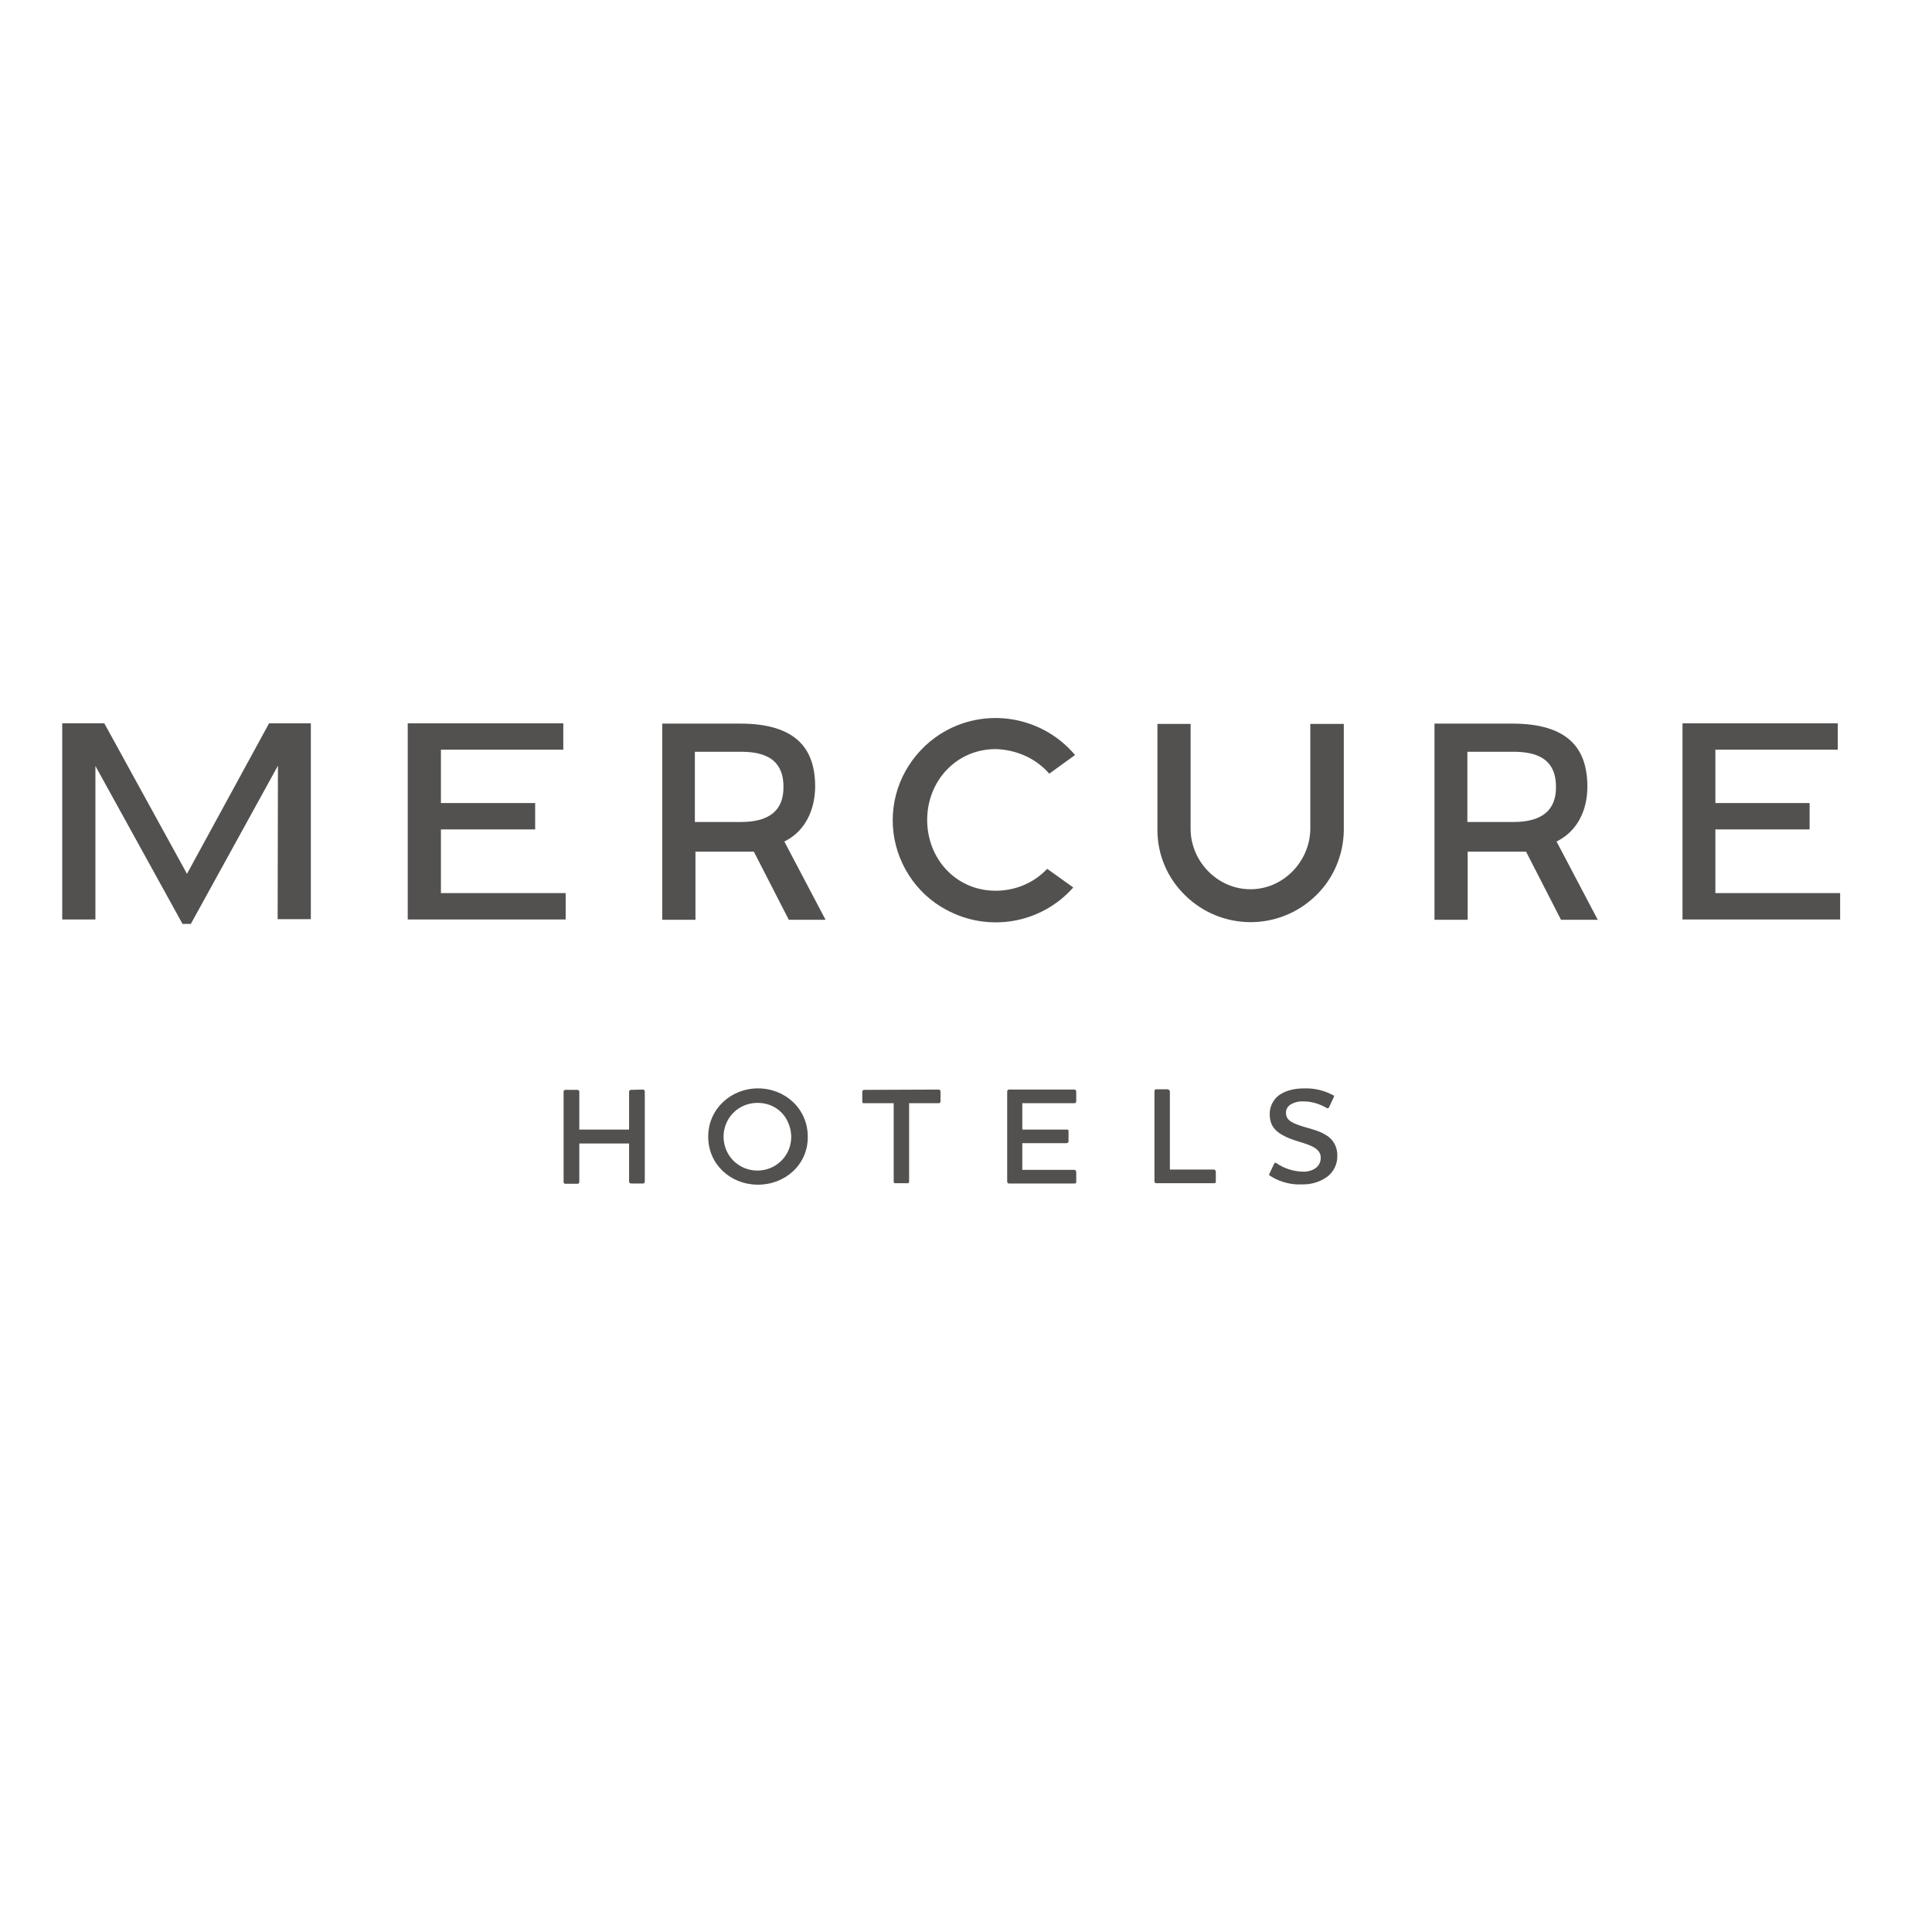 <svg xmlns="http://www.w3.org/2000/svg" xmlns:xlink="http://www.w3.org/1999/xlink" id="layer" x="0px" y="0px" viewBox="0 0 652 652" style="enable-background:new 0 0 652 652;" xml:space="preserve"> <style type="text/css"> .st0{fill:#53514F;} </style> <path class="st0" d="M217,367.7c0.3,0,0.6,0.3,0.6,0.6c0,0,0,0,0,0v30.5c0,0.3-0.2,0.5-0.5,0.6c0,0,0,0,0,0h-4.1 c-0.2,0-0.5-0.1-0.6-0.3c0-0.1-0.1-0.1-0.1-0.2v-13h-16.8v13c0,0.3-0.2,0.6-0.6,0.6l0,0h-4.1c-0.3,0-0.6-0.2-0.6-0.6l0,0v-30.5 c0-0.3,0.2-0.6,0.6-0.6h4.1c0.3,0,0.6,0.3,0.6,0.6v12.8h16.8v-12.8c0-0.3,0.3-0.6,0.6-0.6L217,367.7L217,367.7z M255.8,399.8 c-9.2,0-16.8-6.8-16.8-16.2c0-9.4,7.7-16.3,16.8-16.3c9.2,0,16.8,6.9,16.8,16.3C272.7,393,265,399.8,255.8,399.8z M255.8,372.2 c-4.6-0.1-8.9,2.6-10.7,6.9c-1.8,4.2-0.9,9.2,2.3,12.5c4.4,4.5,11.7,4.6,16.2,0.2c3.3-3.2,4.3-8.1,2.6-12.4 C264.6,375,260.5,372.2,255.8,372.2z M316.8,367.7c0.3,0,0.6,0.3,0.6,0.6c0,0,0,0,0,0v3.4c0,0.3-0.2,0.5-0.5,0.6c0,0,0,0,0,0h-10.1 v26.5c0,0.2-0.1,0.3-0.2,0.4c-0.1,0.1-0.3,0.2-0.4,0.1h-4.1c-0.2,0-0.4-0.1-0.5-0.3c0-0.1,0-0.1,0-0.2v-26.5h-10.1 c-0.2,0-0.4-0.1-0.5-0.3c0-0.1,0-0.1,0-0.2v-3.4c0-0.2,0-0.3,0.2-0.4c0.1-0.1,0.3-0.2,0.4-0.2L316.8,367.7L316.8,367.7z M362.6,367.7c0.3,0,0.6,0.3,0.6,0.6c0,0,0,0,0,0v3.4c0,0.3-0.2,0.5-0.5,0.6c0,0,0,0,0,0H345v8.9h15.1c0.2,0,0.4,0.1,0.5,0.3 c0,0.1,0,0.1,0,0.2v3.5c0,0.3-0.3,0.5-0.6,0.6H345v9h17.6c0.2,0,0.3,0.1,0.4,0.2c0.1,0.1,0.2,0.3,0.2,0.4v3.5c0,0.1,0,0.1,0,0.2 c-0.1,0.2-0.3,0.3-0.5,0.3h-22.2c-0.3,0-0.6-0.2-0.6-0.6v-30.5c0-0.2,0.1-0.3,0.2-0.4c0.1-0.1,0.2-0.2,0.4-0.2 C340.4,367.7,362.6,367.7,362.6,367.7z M394.2,367.7c0.3,0,0.6,0.3,0.6,0.6v26.4h14.9c0.2,0,0.3,0.1,0.4,0.2 c0.1,0.1,0.2,0.3,0.2,0.4v3.5c0,0.1,0,0.1,0,0.2c-0.1,0.2-0.3,0.3-0.5,0.3h-19.6c-0.3,0-0.6-0.2-0.6-0.6v-30.5 c0-0.3,0.2-0.6,0.6-0.6H394.2z M428.6,396.8c-0.1-0.1-0.3-0.2-0.3-0.3c0-0.2,0-0.3,0.1-0.4l1.6-3.4c0.1-0.1,0.2-0.3,0.3-0.3 c0.2,0,0.3,0,0.4,0.1c2.6,1.8,5.7,2.8,8.8,2.9c1.6,0.1,3.2-0.3,4.5-1.2c1.1-0.8,1.8-2.2,1.7-3.6c0-2.1-1.7-3.3-4-4.2 c-2.7-1.1-5.8-1.6-8.8-3.3c-2.6-1.4-4.4-3.4-4.4-7c-0.1-2.5,1.1-4.9,3-6.4c2-1.5,4.9-2.4,8.7-2.4c3.4-0.1,6.7,0.7,9.7,2.3 c0.1,0,0.1,0.1,0.2,0.1c0.1,0.1,0.1,0.1,0.1,0.2c0,0.1,0,0.3-0.1,0.4l-1.6,3.4c-0.1,0.1-0.2,0.3-0.3,0.3c-0.2,0-0.3,0-0.5-0.1 c-2.4-1.4-5.1-2.2-7.8-2.2c-1.6-0.1-3.2,0.3-4.6,1.2c-0.9,0.7-1.4,1.7-1.3,2.8c0,2.1,1.7,3.1,4.3,4c3,1.1,6.4,1.6,9.1,3.3 c2.5,1.4,4,4.1,3.9,7c0.1,2.8-1.2,5.5-3.5,7.2c-2.4,1.7-5.4,2.6-8.4,2.5C435.7,399.9,431.9,398.9,428.6,396.8 M35.2,244.1l-14.2,0 v66.2h11.2l0-51.8l29.4,53.3h2.8l29.4-53.4l-0.1,51.8h11.2v-66.1l-14.1,0l-27.7,50.8L35.2,244.1z M148.8,301.4v-21.5h31.8V271 l-31.8,0V253h41.3v-8.9l-52.5,0v66.2l53.3,0v-8.9L148.8,301.4L148.8,301.4z M578.9,301.4v-21.5h31.8V271l-31.8,0V253h41.3v-8.9 l-52.4,0v66.2H621v-8.9C621,301.4,578.9,301.4,578.9,301.4z M354.1,261.1l8.7-6.3c-11.8-14-32.4-16.6-47.2-5.9 c-4.7,3.4-8.5,8-11,13.2c-5.1,10.7-4.3,23.2,2.1,33.2c3.1,4.9,7.5,9,12.6,11.7c14.3,7.8,32.1,4.7,42.9-7.5l-8.8-6.3 c-4.5,4.8-10.8,7.4-17.4,7.4c-13.3,0-23.1-10.7-23.1-23.9c0-13.2,9.9-23.9,23.1-23.9C343,253,349.6,255.9,354.1,261.1L354.1,261.1z M442.2,244.3v35.4c-0.1,11-9.1,20.4-20.2,20.4c-11.1,0-20.2-9.4-20.2-20.4v-35.4h-11.2v36.2c0.1,8.2,3.5,16,9.4,21.7 c12.3,12,31.8,12,44.1,0c5.9-5.7,9.2-13.5,9.4-21.7v-36.2C453.4,244.3,442.2,244.3,442.2,244.3z M265.6,283.5c6-3.3,9.4-9.9,9.5-18 c0-6.6-1.7-11.6-5.2-15.1c-4.1-4.1-10.8-6.2-20-6.2h-26.4v66.2h11.2v-23h19.7l11.8,23h12.4L264.7,284L265.6,283.5z M250.1,277.4 h-15.6v-23.7h15.3c6.3,0,14.6,1.2,14.6,11.8C264.5,273.4,259.7,277.4,250.1,277.4z M526.2,283.5c6-3.3,9.5-9.9,9.5-18 c0-6.6-1.7-11.6-5.2-15.1c-4.1-4.1-10.8-6.2-20-6.2h-26.4v66.2h11.2v-23H515l11.8,23h12.4L525.3,284 C525.3,284,526.2,283.5,526.2,283.5z M510.8,277.4h-15.6v-23.7h15.3c6.3,0,14.6,1.2,14.6,11.8C525.2,273.4,520.4,277.4,510.8,277.4z "></path> </svg>
